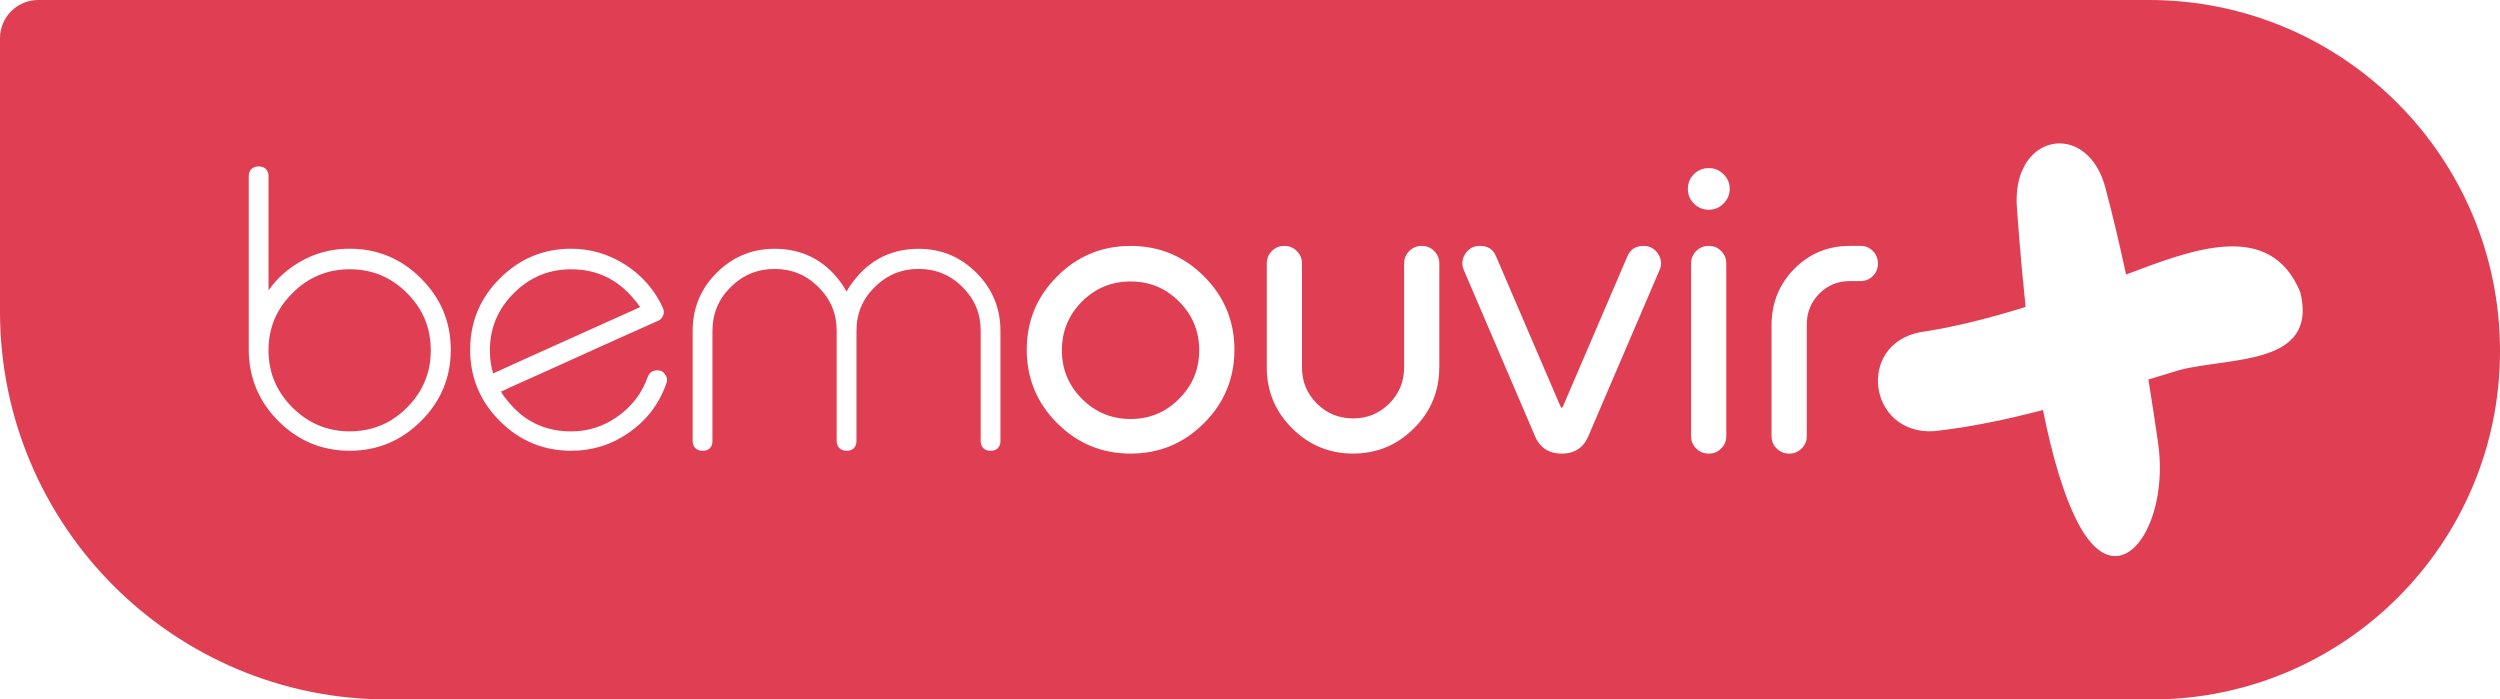 <svg xmlns="http://www.w3.org/2000/svg" id="Camada_1" viewBox="0 0 1101.09 308.07"><defs><style>.cls-1{fill:#e03e52;stroke-width:0px;}</style></defs><path class="cls-1" d="m281.93,135.25c-.94-1.37-1.95-2.69-3.08-3.94-7.18-8.45-16.2-12.7-27.29-12.7-9.89,0-18.23,3.5-25.23,10.48-7.01,6.98-10.56,15.3-10.56,25.2,0,1.74.1,3.47.33,5.2.22,1.69.59,3.35,1.1,4.97,10.79-4.95,21.63-9.79,32.44-14.67,10.75-4.85,21.51-9.7,32.28-14.53Z"></path><path class="cls-1" d="m497.95,123.97c-8.38,0-15.53,2.94-21.45,8.87-5.86,5.92-8.81,13.07-8.81,21.45s2.95,15.44,8.81,21.36c5.92,5.92,13.07,8.89,21.45,8.89s15.5-2.97,21.36-8.89c5.92-5.92,8.87-13.04,8.87-21.36s-2.94-15.53-8.87-21.45c-5.86-5.92-12.98-8.87-21.36-8.87Z"></path><path class="cls-1" d="m946.47,0H16.83C7.54,0,0,7.54,0,16.83v120.37c0,94.37,76.5,170.87,170.87,170.87h776.78c84.74,0,153.44-68.7,153.44-153.44h0c0-85.4-69.23-154.63-154.63-154.63ZM185.44,185.44c-8.67,8.66-19.16,13.09-31.42,13.09s-22.69-4.39-31.33-13c-8.63-8.6-13.02-19.04-13.14-31.25v-76.72c0-2.67,1.72-4.27,4.36-4.27s4.36,1.6,4.36,4.27v50.31c1.89-2.6,3.98-5.07,6.29-7.1,8.42-7.4,18.25-11.23,29.47-11.23,12.26,0,22.76,4.42,31.42,13.09,8.67,8.67,13.09,19.14,13.09,31.42s-4.42,22.73-13.09,31.39Zm108.05-16.57c-3.11,8.88-8.55,16.07-16.24,21.51-7.68,5.43-16.29,8.15-25.69,8.15-12.26,0-22.76-4.42-31.42-13.09-8.66-8.66-13.08-19.13-13.08-31.39s4.41-22.75,13.08-31.42c8.67-8.66,19.16-13.09,31.42-13.09,8.69,0,16.67,2.42,23.97,7.13,7.27,4.69,12.77,10.98,16.38,18.84.47,1.02.61,2.1.25,3.18-.38,1.12-1.08,2.05-2.18,2.54-10.91,4.83-21.78,9.74-32.64,14.66-10.83,4.9-21.66,9.81-32.52,14.65-1,.44-1.99.92-3.02,1.43-.38.17-.77.34-1.16.51.77,1.36,1.69,2.64,2.77,3.87,7.2,9.13,16.54,13.65,28.16,13.65,7.58,0,14.42-2.26,20.59-6.66,6.19-4.41,10.56-10.15,13.1-17.26.63-1.95,2.23-2.99,4.26-2.99,1.46,0,2.7.61,3.37,1.77.94,1.2,1.13,2.59.62,4.03Zm147.15,25.39c0,2.62-1.66,4.27-4.27,4.27h-.17c-2.63,0-4.27-1.64-4.27-4.27v-48.58c0-7.57-2.68-13.94-8.04-19.27-5.34-5.32-11.74-7.96-19.28-7.96s-13.97,2.66-19.35,7.97c-5.39,5.32-8.04,11.7-8.04,19.27v48.58c0,2.62-1.66,4.27-4.27,4.27s-4.45-1.56-4.45-4.27v-48.58c0-7.57-2.68-13.94-8.04-19.27-5.35-5.32-11.73-7.96-19.28-7.96s-13.97,2.65-19.35,7.97c-5.37,5.32-8.04,11.71-8.04,19.27v48.58c0,2.63-1.64,4.27-4.27,4.27s-4.45-1.56-4.45-4.27v-48.58c0-9.95,3.52-18.53,10.57-25.56,7.05-7.01,15.58-10.57,25.53-10.57,11.87,0,21.5,4.74,28.68,14.21,1.11,1.46,2.11,2.99,2.99,4.6.9-1.57,1.91-3.07,3.01-4.51,7.22-9.45,16.84-14.29,28.74-14.29,9.92,0,18.46,3.55,25.47,10.57,7.02,7.04,10.57,15.61,10.57,25.56v48.58Zm89.66-7.89c-8.95,8.95-19.73,13.41-32.34,13.41s-23.42-4.46-32.34-13.41c-8.95-8.92-13.41-19.7-13.41-32.34s4.46-23.39,13.41-32.31c8.92-8.95,19.7-13.41,32.34-13.41s23.39,4.46,32.34,13.41c8.92,8.92,13.38,19.7,13.38,32.31s-4.46,23.42-13.38,32.34Zm103.6-24.54c0,10.44-3.72,19.39-11.12,26.79-7.43,7.43-16.39,11.15-26.82,11.15s-19.47-3.72-26.88-11.15c-7.44-7.41-11.15-16.36-11.15-26.79v-45.83c0-2.12.74-3.92,2.26-5.43,1.52-1.52,3.29-2.26,5.38-2.26h.23c2.09,0,3.86.74,5.37,2.26,1.52,1.52,2.26,3.32,2.26,5.43v45.83c0,6.21,2.18,11.5,6.55,15.9,4.41,4.38,9.72,6.55,15.99,6.55s11.49-2.17,15.93-6.55c4.34-4.4,6.52-9.69,6.52-15.9v-45.83c0-2.12.77-3.92,2.26-5.43,1.52-1.52,3.34-2.26,5.46-2.26h.17c2.12,0,3.89.74,5.35,2.26,1.52,1.52,2.26,3.32,2.26,5.43v45.83Zm97.02-42.89l-31.17,72.72c-2.11,5.4-6.09,8.12-11.89,8.12s-9.87-2.72-11.98-8.12l-31.17-72.72c-1.06-2.52-.83-4.92.66-7.2,1.52-2.29,3.63-3.43,6.38-3.43h.26c3.35,0,5.66,1.54,6.95,4.69,13.41,31.22,22.73,52.96,28,65.25,0-.05.09.17.32.69.34.83.74.83,1.17,0l.17-.51,28.08-65.42c1.32-3.15,3.66-4.69,7.03-4.69h.17c2.72,0,4.83,1.15,6.35,3.43,1.52,2.28,1.74,4.69.69,7.2Zm29.39,73.2c0,2.15-.74,3.92-2.26,5.38-1.46,1.52-3.23,2.26-5.35,2.26h-.17c-2.12,0-3.95-.74-5.46-2.26-1.49-1.46-2.26-3.23-2.26-5.38v-76.15c0-2.12.77-3.92,2.26-5.43,1.52-1.52,3.35-2.26,5.46-2.26h.17c2.11,0,3.89.74,5.35,2.26,1.52,1.52,2.26,3.32,2.26,5.43v76.15Zm-1.26-102.46c-1.77,1.8-3.92,2.69-6.44,2.69s-4.75-.88-6.55-2.69-2.66-3.95-2.66-6.52.88-4.66,2.66-6.46c1.8-1.77,3.97-2.66,6.55-2.66s4.66.89,6.44,2.66c1.86,1.8,2.77,3.94,2.77,6.46s-.92,4.75-2.77,6.52Zm68.05,26.48c0,2.11-.74,3.92-2.2,5.38-1.49,1.49-3.32,2.26-5.43,2.26h-4.78c-5.26,0-9.72,1.83-13.41,5.52-3.63,3.69-5.46,8.15-5.52,13.41v49.41c0,2.15-.74,3.92-2.26,5.38-1.52,1.52-3.29,2.26-5.38,2.26h-.23c-2.09,0-3.86-.74-5.38-2.26-1.52-1.46-2.26-3.23-2.26-5.38v-49.41c.12-9.55,3.46-17.67,10.07-24.39,6.69-6.69,14.81-10.04,24.37-10.04h4.78c2.11,0,3.94.74,5.43,2.26,1.46,1.52,2.2,3.32,2.2,5.43v.17Zm132.96,46.78c-4.62,1.38-9.23,2.79-13.84,4.22,1.51,9.27,2.93,18.55,4.27,27.85,5.24,36.21-16.55,68.65-34.27,37.16-7.08-12.59-12.41-31.48-16.42-51.59-15.76,4.13-31.71,7.52-48.04,9.33-28.86,1.71-34.32-38.16-6.05-43.6,15.8-2.34,31.22-6.42,46.45-11.13-2.32-21.27-3.36-38.15-3.78-42.71-3.16-33.95,31.01-40.02,38.92-9.75,3.35,12.66,6.35,25.39,9.09,38.19,29.07-10.99,63.41-24.52,76.76,7.84,7.9,32.42-30.74,28.44-53.11,34.2Z"></path><path class="cls-1" d="m154.02,118.6c-9.86,0-18.22,3.51-25.2,10.48-7,6.98-10.56,15.3-10.56,25.2s3.56,18.23,10.56,25.22c6.98,6.96,15.34,10.48,25.2,10.48s18.24-3.49,25.23-10.48c6.99-6.99,10.48-15.34,10.48-25.22s-3.5-18.22-10.48-25.2c-6.99-6.99-15.34-10.48-25.23-10.48Z"></path></svg>